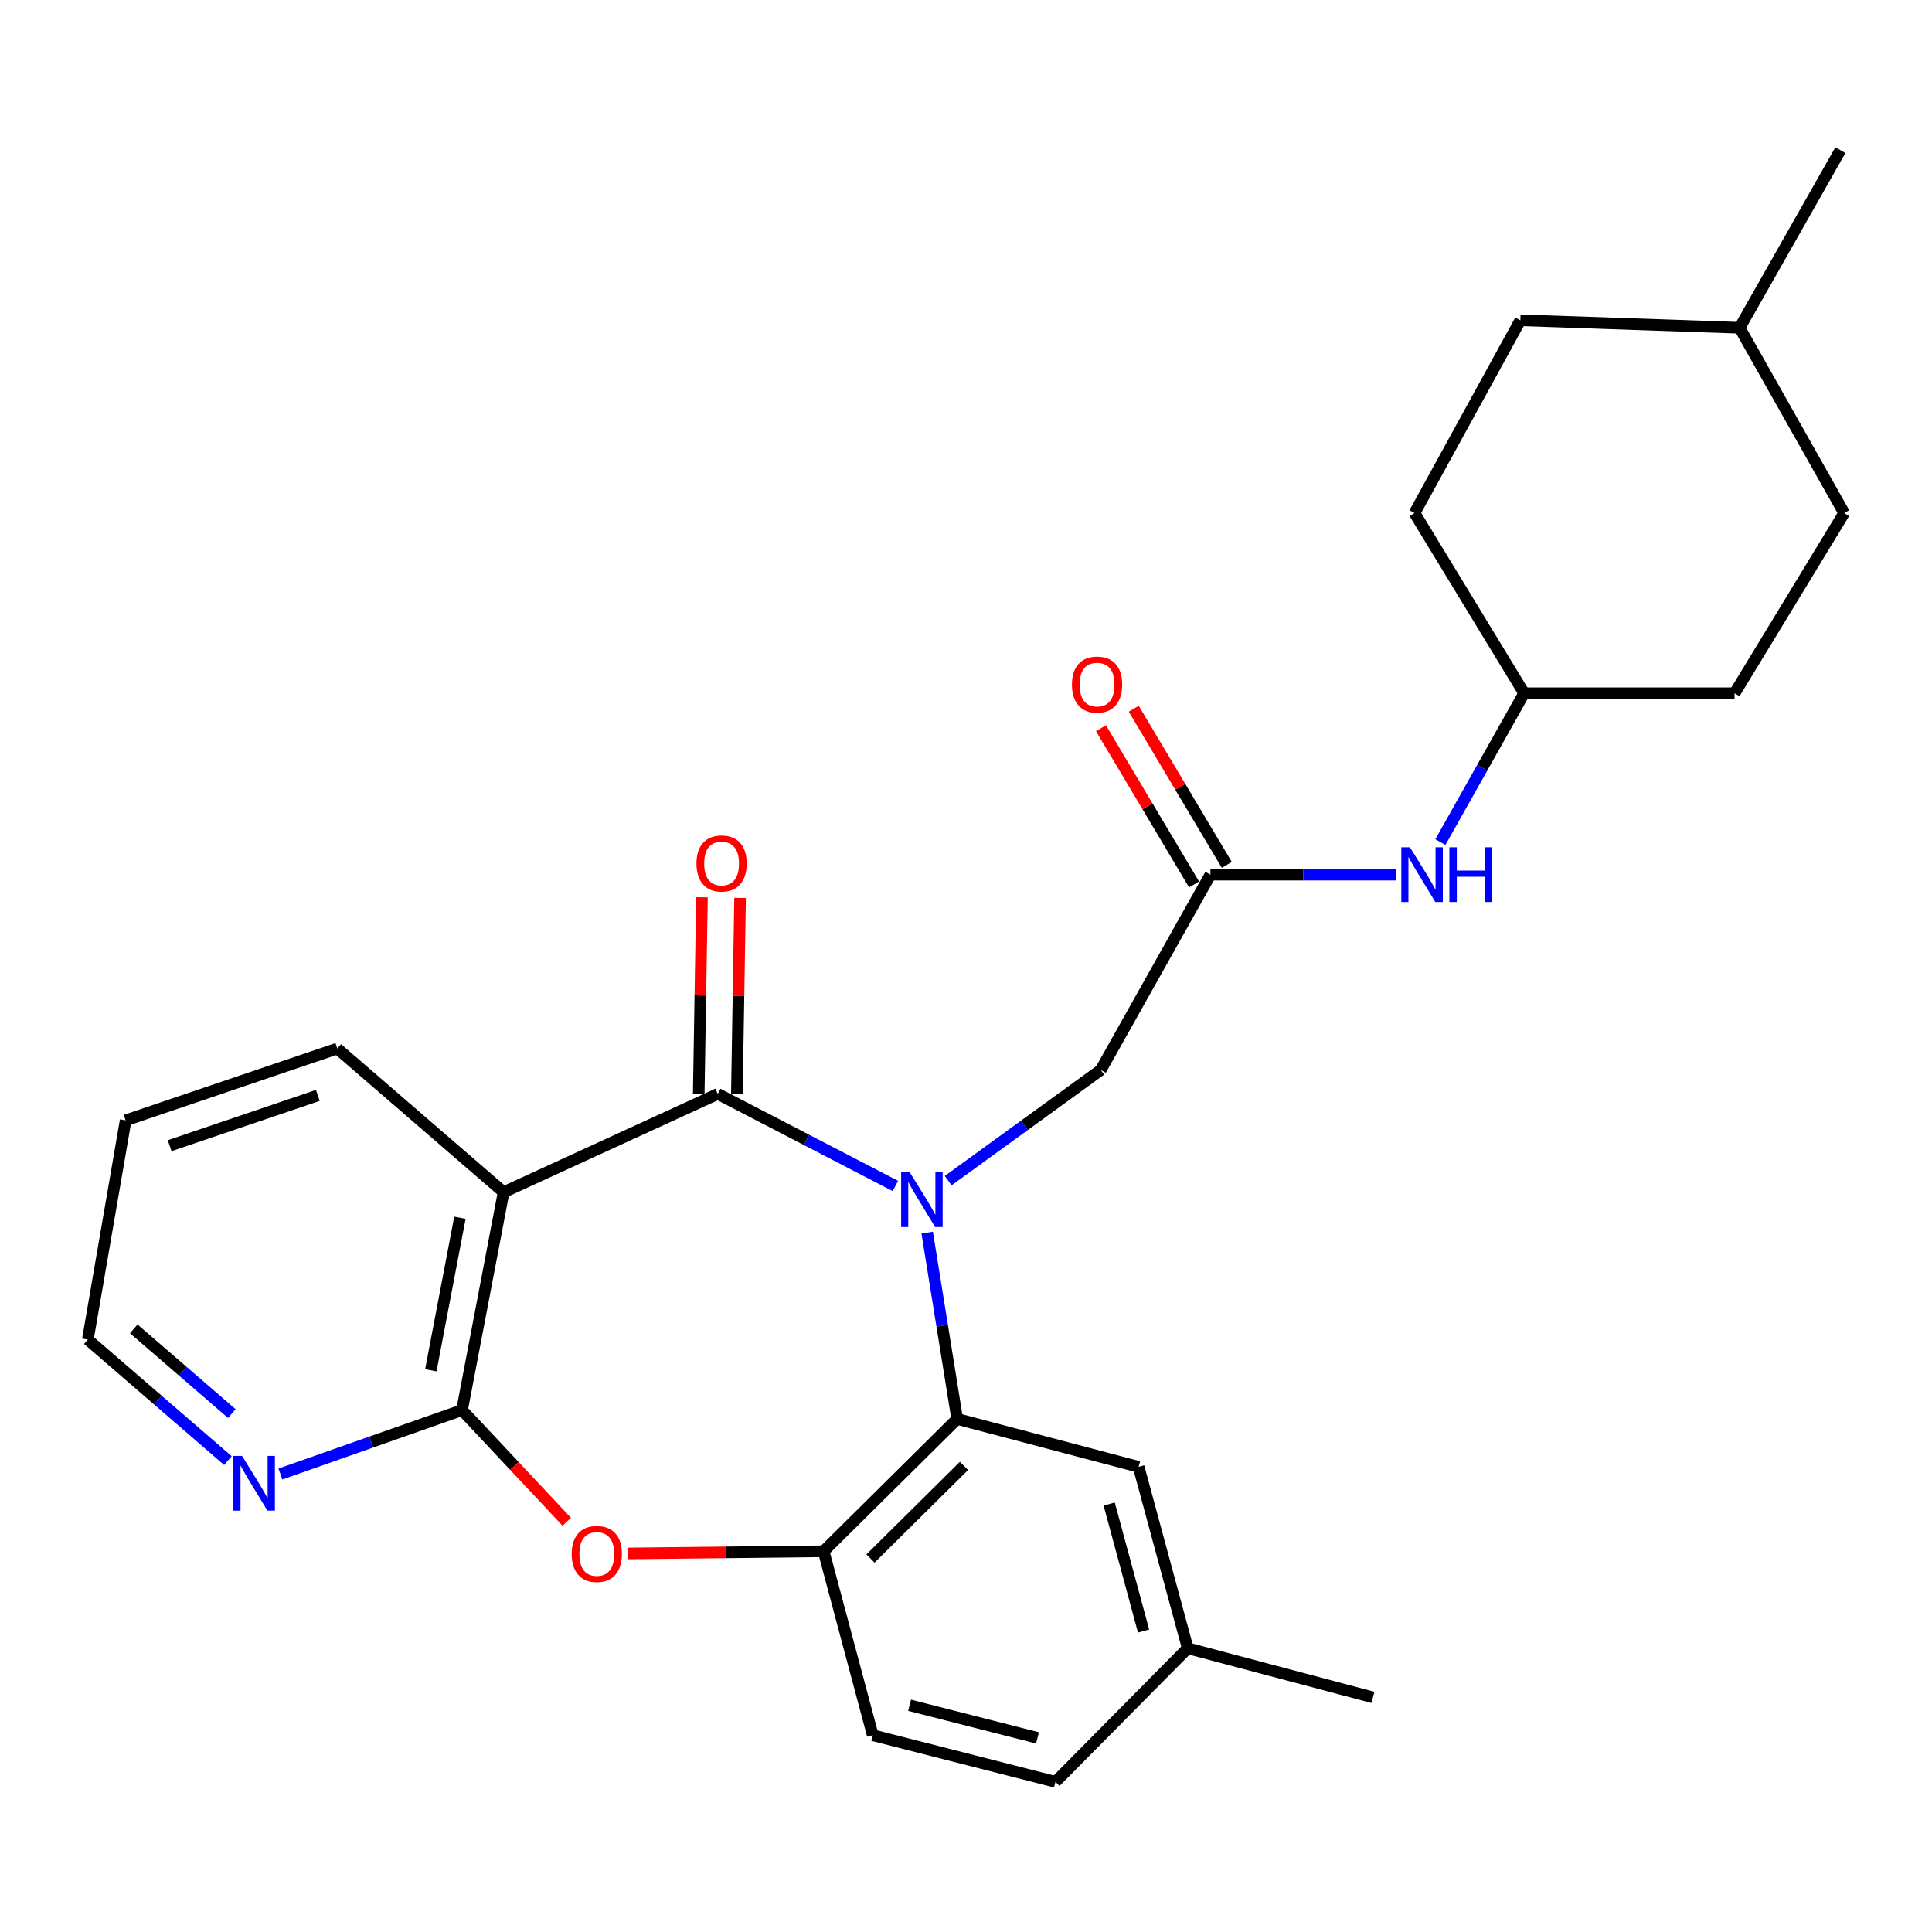 <?xml version='1.0' encoding='iso-8859-1'?>
<svg version='1.1' baseProfile='full'
              xmlns='http://www.w3.org/2000/svg'
                      xmlns:rdkit='http://www.rdkit.org/xml'
                      xmlns:xlink='http://www.w3.org/1999/xlink'
                  xml:space='preserve'
width='1000px' height='1000px' viewBox='0 0 1000 1000'>
<!-- END OF HEADER -->
<rect style='opacity:1.0;fill:#FFFFFF;stroke:none' width='1000' height='1000' x='0' y='0'> </rect>
<path class='bond-0' d='M 463.457,613.857 L 417.495,590.024' style='fill:none;fill-rule:evenodd;stroke:#0000FF;stroke-width:6px;stroke-linecap:butt;stroke-linejoin:miter;stroke-opacity:1' />
<path class='bond-0' d='M 417.495,590.024 L 371.532,566.191' style='fill:none;fill-rule:evenodd;stroke:#000000;stroke-width:6px;stroke-linecap:butt;stroke-linejoin:miter;stroke-opacity:1' />
<path class='bond-2' d='M 479.914,638.002 L 487.677,686.226' style='fill:none;fill-rule:evenodd;stroke:#0000FF;stroke-width:6px;stroke-linecap:butt;stroke-linejoin:miter;stroke-opacity:1' />
<path class='bond-2' d='M 487.677,686.226 L 495.439,734.449' style='fill:none;fill-rule:evenodd;stroke:#000000;stroke-width:6px;stroke-linecap:butt;stroke-linejoin:miter;stroke-opacity:1' />
<path class='bond-6' d='M 490.772,611.102 L 530.263,582.452' style='fill:none;fill-rule:evenodd;stroke:#0000FF;stroke-width:6px;stroke-linecap:butt;stroke-linejoin:miter;stroke-opacity:1' />
<path class='bond-6' d='M 530.263,582.452 L 569.755,553.802' style='fill:none;fill-rule:evenodd;stroke:#000000;stroke-width:6px;stroke-linecap:butt;stroke-linejoin:miter;stroke-opacity:1' />
<path class='bond-1' d='M 371.532,566.191 L 260.672,617.076' style='fill:none;fill-rule:evenodd;stroke:#000000;stroke-width:6px;stroke-linecap:butt;stroke-linejoin:miter;stroke-opacity:1' />
<path class='bond-9' d='M 381.398,566.354 L 382.234,515.558' style='fill:none;fill-rule:evenodd;stroke:#000000;stroke-width:6px;stroke-linecap:butt;stroke-linejoin:miter;stroke-opacity:1' />
<path class='bond-9' d='M 382.234,515.558 L 383.069,464.762' style='fill:none;fill-rule:evenodd;stroke:#FF0000;stroke-width:6px;stroke-linecap:butt;stroke-linejoin:miter;stroke-opacity:1' />
<path class='bond-9' d='M 361.665,566.029 L 362.501,515.233' style='fill:none;fill-rule:evenodd;stroke:#000000;stroke-width:6px;stroke-linecap:butt;stroke-linejoin:miter;stroke-opacity:1' />
<path class='bond-9' d='M 362.501,515.233 L 363.336,464.438' style='fill:none;fill-rule:evenodd;stroke:#FF0000;stroke-width:6px;stroke-linecap:butt;stroke-linejoin:miter;stroke-opacity:1' />
<path class='bond-3' d='M 260.672,617.076 L 239.149,729.877' style='fill:none;fill-rule:evenodd;stroke:#000000;stroke-width:6px;stroke-linecap:butt;stroke-linejoin:miter;stroke-opacity:1' />
<path class='bond-3' d='M 238.058,630.298 L 222.992,709.258' style='fill:none;fill-rule:evenodd;stroke:#000000;stroke-width:6px;stroke-linecap:butt;stroke-linejoin:miter;stroke-opacity:1' />
<path class='bond-16' d='M 260.672,617.076 L 174.592,542.717' style='fill:none;fill-rule:evenodd;stroke:#000000;stroke-width:6px;stroke-linecap:butt;stroke-linejoin:miter;stroke-opacity:1' />
<path class='bond-5' d='M 495.439,734.449 L 426.309,802.932' style='fill:none;fill-rule:evenodd;stroke:#000000;stroke-width:6px;stroke-linecap:butt;stroke-linejoin:miter;stroke-opacity:1' />
<path class='bond-5' d='M 498.959,758.742 L 450.568,806.68' style='fill:none;fill-rule:evenodd;stroke:#000000;stroke-width:6px;stroke-linecap:butt;stroke-linejoin:miter;stroke-opacity:1' />
<path class='bond-11' d='M 495.439,734.449 L 589.348,759.239' style='fill:none;fill-rule:evenodd;stroke:#000000;stroke-width:6px;stroke-linecap:butt;stroke-linejoin:miter;stroke-opacity:1' />
<path class='bond-8' d='M 239.149,729.877 L 192.143,746.411' style='fill:none;fill-rule:evenodd;stroke:#000000;stroke-width:6px;stroke-linecap:butt;stroke-linejoin:miter;stroke-opacity:1' />
<path class='bond-8' d='M 192.143,746.411 L 145.138,762.945' style='fill:none;fill-rule:evenodd;stroke:#0000FF;stroke-width:6px;stroke-linecap:butt;stroke-linejoin:miter;stroke-opacity:1' />
<path class='bond-27' d='M 239.149,729.877 L 266.252,758.769' style='fill:none;fill-rule:evenodd;stroke:#000000;stroke-width:6px;stroke-linecap:butt;stroke-linejoin:miter;stroke-opacity:1' />
<path class='bond-27' d='M 266.252,758.769 L 293.355,787.661' style='fill:none;fill-rule:evenodd;stroke:#FF0000;stroke-width:6px;stroke-linecap:butt;stroke-linejoin:miter;stroke-opacity:1' />
<path class='bond-4' d='M 324.839,804.059 L 375.574,803.495' style='fill:none;fill-rule:evenodd;stroke:#FF0000;stroke-width:6px;stroke-linecap:butt;stroke-linejoin:miter;stroke-opacity:1' />
<path class='bond-4' d='M 375.574,803.495 L 426.309,802.932' style='fill:none;fill-rule:evenodd;stroke:#000000;stroke-width:6px;stroke-linecap:butt;stroke-linejoin:miter;stroke-opacity:1' />
<path class='bond-13' d='M 426.309,802.932 L 451.735,898.145' style='fill:none;fill-rule:evenodd;stroke:#000000;stroke-width:6px;stroke-linecap:butt;stroke-linejoin:miter;stroke-opacity:1' />
<path class='bond-7' d='M 569.755,553.802 L 626.506,452.722' style='fill:none;fill-rule:evenodd;stroke:#000000;stroke-width:6px;stroke-linecap:butt;stroke-linejoin:miter;stroke-opacity:1' />
<path class='bond-10' d='M 626.506,452.722 L 674.544,452.722' style='fill:none;fill-rule:evenodd;stroke:#000000;stroke-width:6px;stroke-linecap:butt;stroke-linejoin:miter;stroke-opacity:1' />
<path class='bond-10' d='M 674.544,452.722 L 722.582,452.722' style='fill:none;fill-rule:evenodd;stroke:#0000FF;stroke-width:6px;stroke-linecap:butt;stroke-linejoin:miter;stroke-opacity:1' />
<path class='bond-12' d='M 634.983,447.671 L 610.899,407.249' style='fill:none;fill-rule:evenodd;stroke:#000000;stroke-width:6px;stroke-linecap:butt;stroke-linejoin:miter;stroke-opacity:1' />
<path class='bond-12' d='M 610.899,407.249 L 586.815,366.827' style='fill:none;fill-rule:evenodd;stroke:#FF0000;stroke-width:6px;stroke-linecap:butt;stroke-linejoin:miter;stroke-opacity:1' />
<path class='bond-12' d='M 618.028,457.773 L 593.944,417.351' style='fill:none;fill-rule:evenodd;stroke:#000000;stroke-width:6px;stroke-linecap:butt;stroke-linejoin:miter;stroke-opacity:1' />
<path class='bond-12' d='M 593.944,417.351 L 569.86,376.928' style='fill:none;fill-rule:evenodd;stroke:#FF0000;stroke-width:6px;stroke-linecap:butt;stroke-linejoin:miter;stroke-opacity:1' />
<path class='bond-29' d='M 117.962,755.993 L 81.708,724.679' style='fill:none;fill-rule:evenodd;stroke:#0000FF;stroke-width:6px;stroke-linecap:butt;stroke-linejoin:miter;stroke-opacity:1' />
<path class='bond-29' d='M 81.708,724.679 L 45.455,693.366' style='fill:none;fill-rule:evenodd;stroke:#000000;stroke-width:6px;stroke-linecap:butt;stroke-linejoin:miter;stroke-opacity:1' />
<path class='bond-29' d='M 119.986,731.663 L 94.609,709.743' style='fill:none;fill-rule:evenodd;stroke:#0000FF;stroke-width:6px;stroke-linecap:butt;stroke-linejoin:miter;stroke-opacity:1' />
<path class='bond-29' d='M 94.609,709.743 L 69.231,687.824' style='fill:none;fill-rule:evenodd;stroke:#000000;stroke-width:6px;stroke-linecap:butt;stroke-linejoin:miter;stroke-opacity:1' />
<path class='bond-15' d='M 745.544,435.869 L 767.221,397.346' style='fill:none;fill-rule:evenodd;stroke:#0000FF;stroke-width:6px;stroke-linecap:butt;stroke-linejoin:miter;stroke-opacity:1' />
<path class='bond-15' d='M 767.221,397.346 L 788.897,358.824' style='fill:none;fill-rule:evenodd;stroke:#000000;stroke-width:6px;stroke-linecap:butt;stroke-linejoin:miter;stroke-opacity:1' />
<path class='bond-14' d='M 589.348,759.239 L 614.774,853.137' style='fill:none;fill-rule:evenodd;stroke:#000000;stroke-width:6px;stroke-linecap:butt;stroke-linejoin:miter;stroke-opacity:1' />
<path class='bond-14' d='M 574.112,778.482 L 591.91,844.211' style='fill:none;fill-rule:evenodd;stroke:#000000;stroke-width:6px;stroke-linecap:butt;stroke-linejoin:miter;stroke-opacity:1' />
<path class='bond-28' d='M 451.735,898.145 L 546.302,922.278' style='fill:none;fill-rule:evenodd;stroke:#000000;stroke-width:6px;stroke-linecap:butt;stroke-linejoin:miter;stroke-opacity:1' />
<path class='bond-28' d='M 470.8,882.642 L 536.997,899.535' style='fill:none;fill-rule:evenodd;stroke:#000000;stroke-width:6px;stroke-linecap:butt;stroke-linejoin:miter;stroke-opacity:1' />
<path class='bond-17' d='M 614.774,853.137 L 546.302,922.278' style='fill:none;fill-rule:evenodd;stroke:#000000;stroke-width:6px;stroke-linecap:butt;stroke-linejoin:miter;stroke-opacity:1' />
<path class='bond-24' d='M 614.774,853.137 L 710.634,878.563' style='fill:none;fill-rule:evenodd;stroke:#000000;stroke-width:6px;stroke-linecap:butt;stroke-linejoin:miter;stroke-opacity:1' />
<path class='bond-18' d='M 788.897,358.824 L 897.816,358.824' style='fill:none;fill-rule:evenodd;stroke:#000000;stroke-width:6px;stroke-linecap:butt;stroke-linejoin:miter;stroke-opacity:1' />
<path class='bond-19' d='M 788.897,358.824 L 732.157,265.551' style='fill:none;fill-rule:evenodd;stroke:#000000;stroke-width:6px;stroke-linecap:butt;stroke-linejoin:miter;stroke-opacity:1' />
<path class='bond-26' d='M 174.592,542.717 L 65.037,579.886' style='fill:none;fill-rule:evenodd;stroke:#000000;stroke-width:6px;stroke-linecap:butt;stroke-linejoin:miter;stroke-opacity:1' />
<path class='bond-26' d='M 164.499,566.981 L 87.811,593' style='fill:none;fill-rule:evenodd;stroke:#000000;stroke-width:6px;stroke-linecap:butt;stroke-linejoin:miter;stroke-opacity:1' />
<path class='bond-20' d='M 897.816,358.824 L 954.545,265.551' style='fill:none;fill-rule:evenodd;stroke:#000000;stroke-width:6px;stroke-linecap:butt;stroke-linejoin:miter;stroke-opacity:1' />
<path class='bond-21' d='M 732.157,265.551 L 786.935,165.776' style='fill:none;fill-rule:evenodd;stroke:#000000;stroke-width:6px;stroke-linecap:butt;stroke-linejoin:miter;stroke-opacity:1' />
<path class='bond-30' d='M 954.545,265.551 L 900.415,169.669' style='fill:none;fill-rule:evenodd;stroke:#000000;stroke-width:6px;stroke-linecap:butt;stroke-linejoin:miter;stroke-opacity:1' />
<path class='bond-22' d='M 786.935,165.776 L 900.415,169.669' style='fill:none;fill-rule:evenodd;stroke:#000000;stroke-width:6px;stroke-linecap:butt;stroke-linejoin:miter;stroke-opacity:1' />
<path class='bond-25' d='M 900.415,169.669 L 952.583,77.722' style='fill:none;fill-rule:evenodd;stroke:#000000;stroke-width:6px;stroke-linecap:butt;stroke-linejoin:miter;stroke-opacity:1' />
<path class='bond-23' d='M 45.455,693.366 L 65.037,579.886' style='fill:none;fill-rule:evenodd;stroke:#000000;stroke-width:6px;stroke-linecap:butt;stroke-linejoin:miter;stroke-opacity:1' />
<path  class='atom-0' d='M 470.912 606.809
L 480.192 621.809
Q 481.112 623.289, 482.592 625.969
Q 484.072 628.649, 484.152 628.809
L 484.152 606.809
L 487.912 606.809
L 487.912 635.129
L 484.032 635.129
L 474.072 618.729
Q 472.912 616.809, 471.672 614.609
Q 470.472 612.409, 470.112 611.729
L 470.112 635.129
L 466.432 635.129
L 466.432 606.809
L 470.912 606.809
' fill='#0000FF'/>
<path  class='atom-5' d='M 295.904 804.316
Q 295.904 797.516, 299.264 793.716
Q 302.624 789.916, 308.904 789.916
Q 315.184 789.916, 318.544 793.716
Q 321.904 797.516, 321.904 804.316
Q 321.904 811.196, 318.504 815.116
Q 315.104 818.996, 308.904 818.996
Q 302.664 818.996, 299.264 815.116
Q 295.904 811.236, 295.904 804.316
M 308.904 815.796
Q 313.224 815.796, 315.544 812.916
Q 317.904 809.996, 317.904 804.316
Q 317.904 798.756, 315.544 795.956
Q 313.224 793.116, 308.904 793.116
Q 304.584 793.116, 302.224 795.916
Q 299.904 798.716, 299.904 804.316
Q 299.904 810.036, 302.224 812.916
Q 304.584 815.796, 308.904 815.796
' fill='#FF0000'/>
<path  class='atom-9' d='M 125.286 753.565
L 134.566 768.565
Q 135.486 770.045, 136.966 772.725
Q 138.446 775.405, 138.526 775.565
L 138.526 753.565
L 142.286 753.565
L 142.286 781.885
L 138.406 781.885
L 128.446 765.485
Q 127.286 763.565, 126.046 761.365
Q 124.846 759.165, 124.486 758.485
L 124.486 781.885
L 120.806 781.885
L 120.806 753.565
L 125.286 753.565
' fill='#0000FF'/>
<path  class='atom-10' d='M 360.494 446.936
Q 360.494 440.136, 363.854 436.336
Q 367.214 432.536, 373.494 432.536
Q 379.774 432.536, 383.134 436.336
Q 386.494 440.136, 386.494 446.936
Q 386.494 453.816, 383.094 457.736
Q 379.694 461.616, 373.494 461.616
Q 367.254 461.616, 363.854 457.736
Q 360.494 453.856, 360.494 446.936
M 373.494 458.416
Q 377.814 458.416, 380.134 455.536
Q 382.494 452.616, 382.494 446.936
Q 382.494 441.376, 380.134 438.576
Q 377.814 435.736, 373.494 435.736
Q 369.174 435.736, 366.814 438.536
Q 364.494 441.336, 364.494 446.936
Q 364.494 452.656, 366.814 455.536
Q 369.174 458.416, 373.494 458.416
' fill='#FF0000'/>
<path  class='atom-11' d='M 729.801 438.562
L 739.081 453.562
Q 740.001 455.042, 741.481 457.722
Q 742.961 460.402, 743.041 460.562
L 743.041 438.562
L 746.801 438.562
L 746.801 466.882
L 742.921 466.882
L 732.961 450.482
Q 731.801 448.562, 730.561 446.362
Q 729.361 444.162, 729.001 443.482
L 729.001 466.882
L 725.321 466.882
L 725.321 438.562
L 729.801 438.562
' fill='#0000FF'/>
<path  class='atom-11' d='M 750.201 438.562
L 754.041 438.562
L 754.041 450.602
L 768.521 450.602
L 768.521 438.562
L 772.361 438.562
L 772.361 466.882
L 768.521 466.882
L 768.521 453.802
L 754.041 453.802
L 754.041 466.882
L 750.201 466.882
L 750.201 438.562
' fill='#0000FF'/>
<path  class='atom-13' d='M 554.836 354.332
Q 554.836 347.532, 558.196 343.732
Q 561.556 339.932, 567.836 339.932
Q 574.116 339.932, 577.476 343.732
Q 580.836 347.532, 580.836 354.332
Q 580.836 361.212, 577.436 365.132
Q 574.036 369.012, 567.836 369.012
Q 561.596 369.012, 558.196 365.132
Q 554.836 361.252, 554.836 354.332
M 567.836 365.812
Q 572.156 365.812, 574.476 362.932
Q 576.836 360.012, 576.836 354.332
Q 576.836 348.772, 574.476 345.972
Q 572.156 343.132, 567.836 343.132
Q 563.516 343.132, 561.156 345.932
Q 558.836 348.732, 558.836 354.332
Q 558.836 360.052, 561.156 362.932
Q 563.516 365.812, 567.836 365.812
' fill='#FF0000'/>
</svg>
